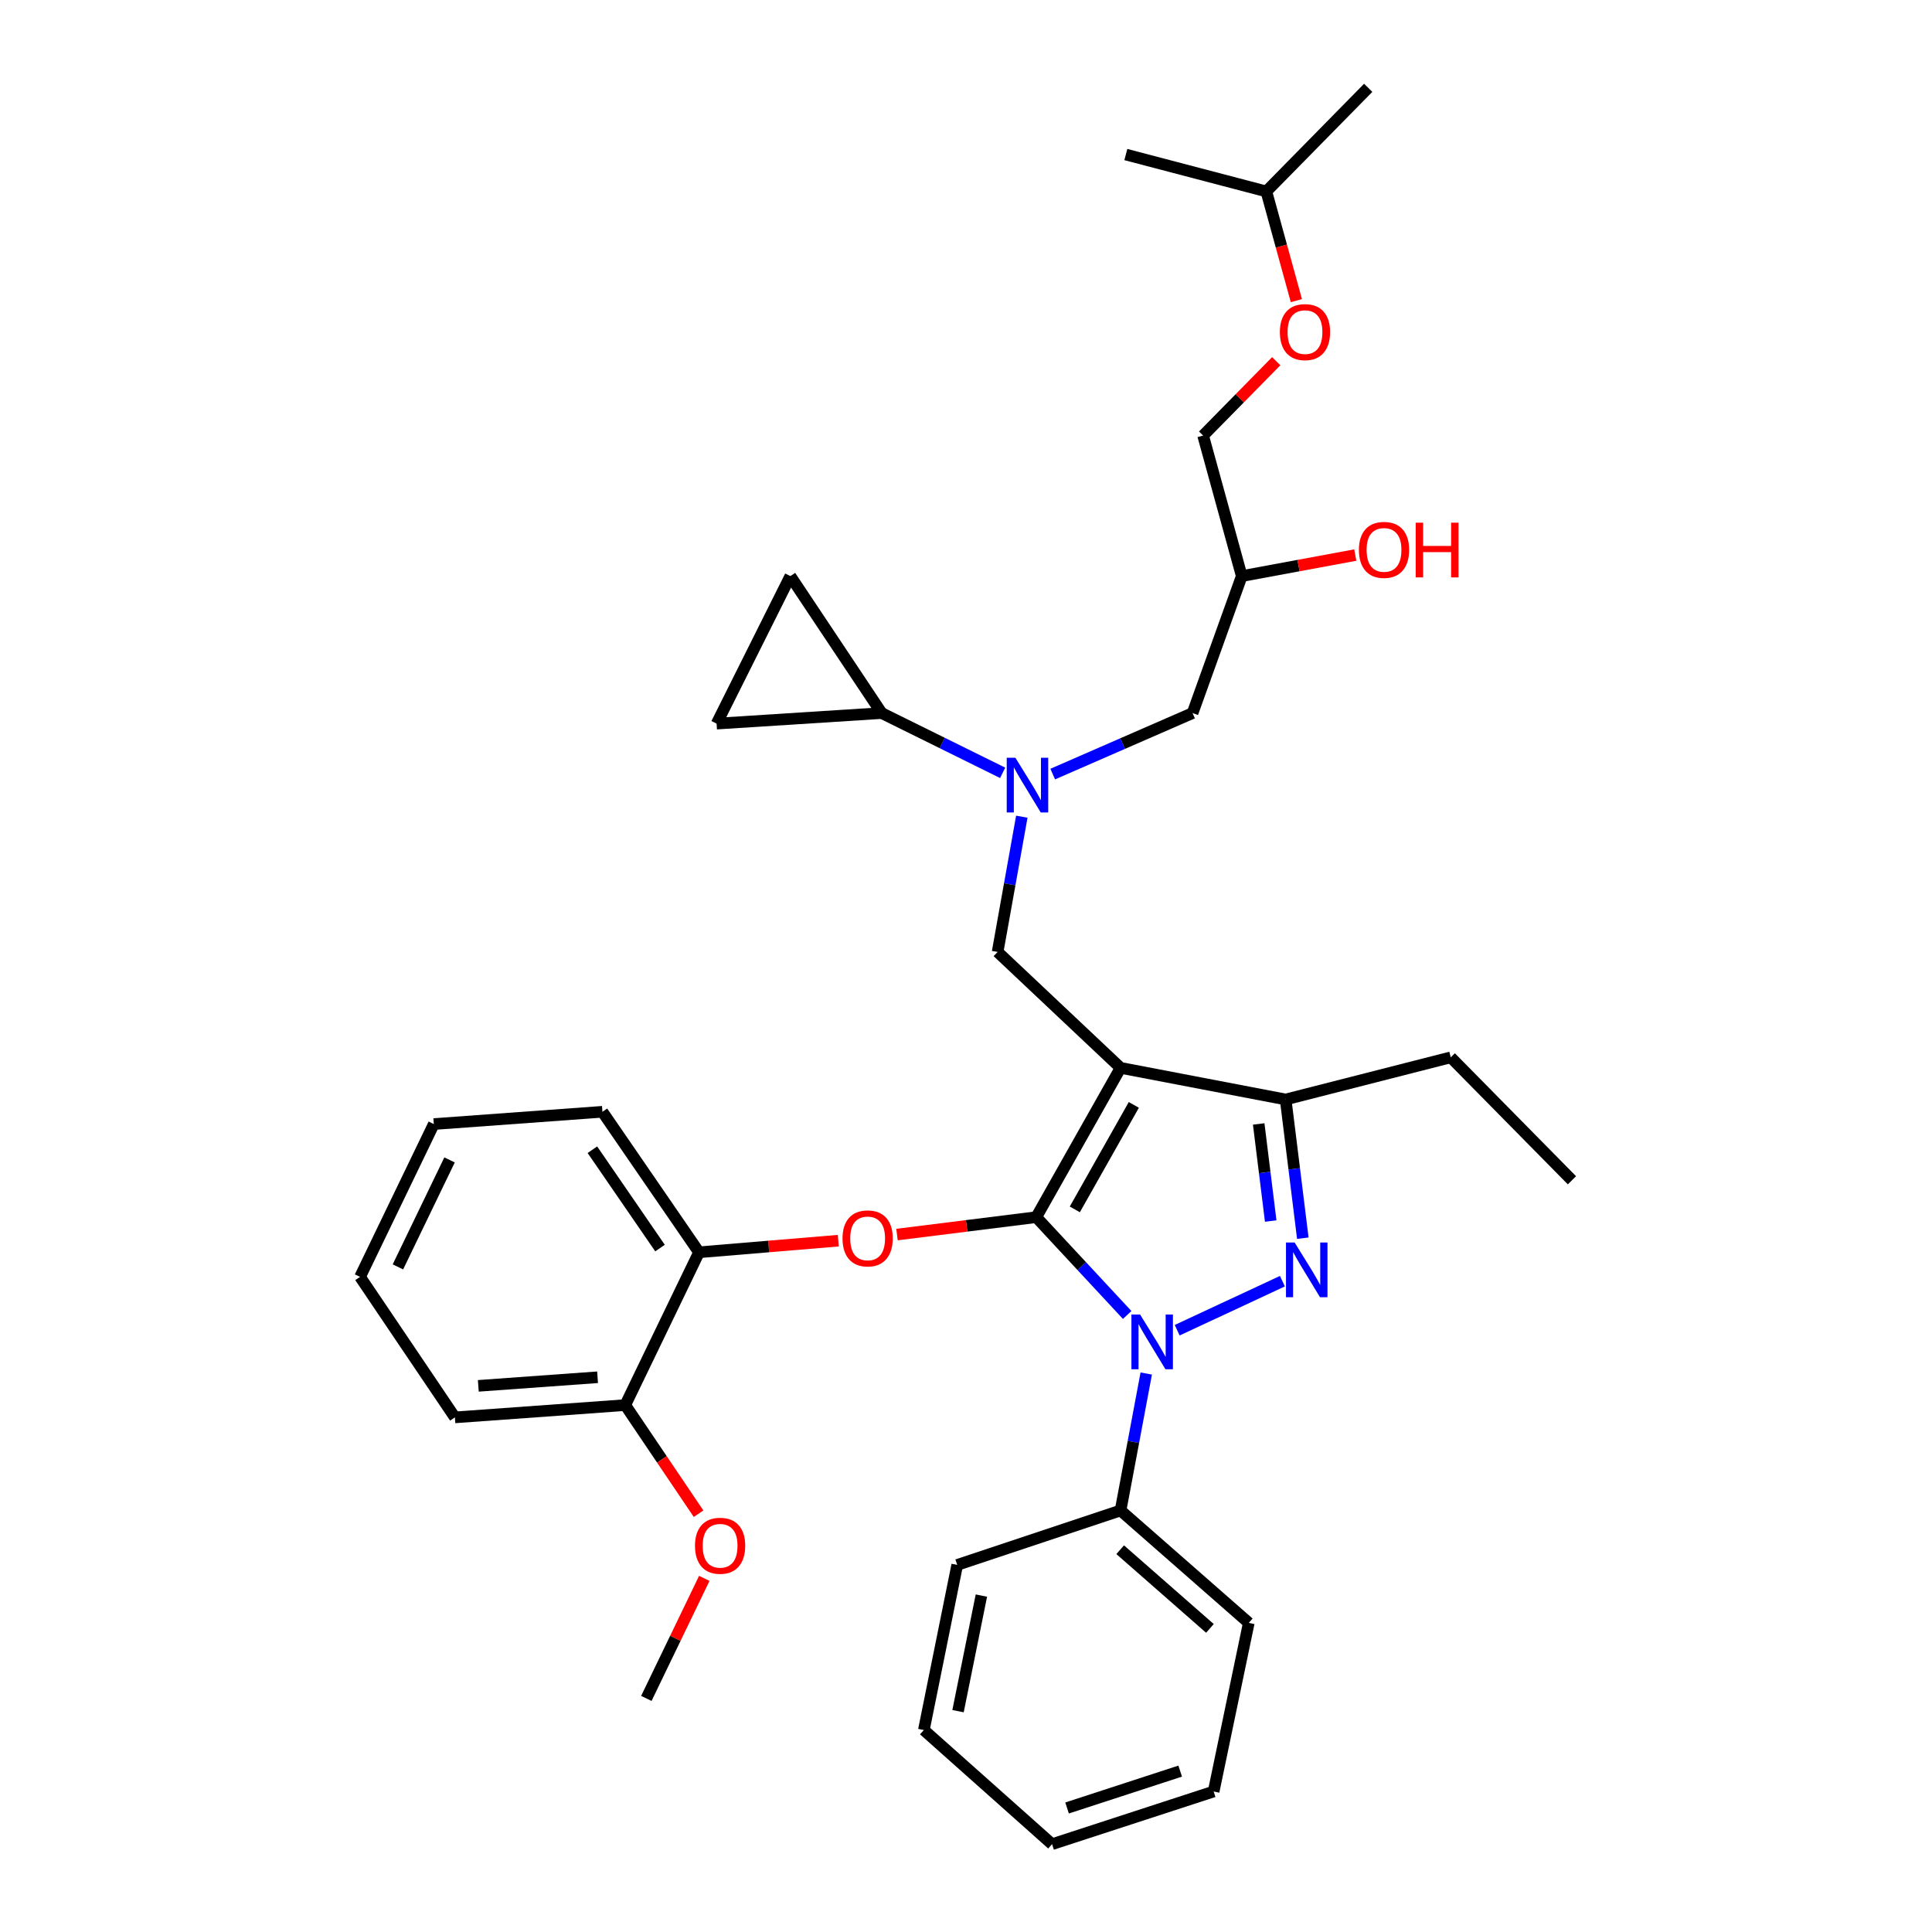 <?xml version='1.0' encoding='iso-8859-1'?>
<svg version='1.1' baseProfile='full'
              xmlns='http://www.w3.org/2000/svg'
                      xmlns:rdkit='http://www.rdkit.org/xml'
                      xmlns:xlink='http://www.w3.org/1999/xlink'
                  xml:space='preserve'
width='1000px' height='1000px' viewBox='0 0 1000 1000'>
<!-- END OF HEADER -->
<rect style='opacity:1.0;fill:#FFFFFF;stroke:none' width='1000' height='1000' x='0' y='0'> </rect>
<path class='bond-0' d='M 518.975,400.02 L 487.669,384.554' style='fill:none;fill-rule:evenodd;stroke:#0000FF;stroke-width:6px;stroke-linecap:butt;stroke-linejoin:miter;stroke-opacity:1' />
<path class='bond-0' d='M 487.669,384.554 L 456.362,369.087' style='fill:none;fill-rule:evenodd;stroke:#000000;stroke-width:6px;stroke-linecap:butt;stroke-linejoin:miter;stroke-opacity:1' />
<path class='bond-1' d='M 544.89,400.664 L 581.081,384.875' style='fill:none;fill-rule:evenodd;stroke:#0000FF;stroke-width:6px;stroke-linecap:butt;stroke-linejoin:miter;stroke-opacity:1' />
<path class='bond-1' d='M 581.081,384.875 L 617.271,369.087' style='fill:none;fill-rule:evenodd;stroke:#000000;stroke-width:6px;stroke-linecap:butt;stroke-linejoin:miter;stroke-opacity:1' />
<path class='bond-2' d='M 528.892,422.719 L 522.628,457.722' style='fill:none;fill-rule:evenodd;stroke:#0000FF;stroke-width:6px;stroke-linecap:butt;stroke-linejoin:miter;stroke-opacity:1' />
<path class='bond-2' d='M 522.628,457.722 L 516.363,492.726' style='fill:none;fill-rule:evenodd;stroke:#000000;stroke-width:6px;stroke-linecap:butt;stroke-linejoin:miter;stroke-opacity:1' />
<path class='bond-3' d='M 617.271,369.087 L 642.732,298.183' style='fill:none;fill-rule:evenodd;stroke:#000000;stroke-width:6px;stroke-linecap:butt;stroke-linejoin:miter;stroke-opacity:1' />
<path class='bond-4' d='M 642.732,298.183 L 672.112,292.74' style='fill:none;fill-rule:evenodd;stroke:#000000;stroke-width:6px;stroke-linecap:butt;stroke-linejoin:miter;stroke-opacity:1' />
<path class='bond-4' d='M 672.112,292.74 L 701.493,287.297' style='fill:none;fill-rule:evenodd;stroke:#FF0000;stroke-width:6px;stroke-linecap:butt;stroke-linejoin:miter;stroke-opacity:1' />
<path class='bond-5' d='M 642.732,298.183 L 622.731,225.448' style='fill:none;fill-rule:evenodd;stroke:#000000;stroke-width:6px;stroke-linecap:butt;stroke-linejoin:miter;stroke-opacity:1' />
<path class='bond-6' d='M 671.001,155.609 L 663.229,127.349' style='fill:none;fill-rule:evenodd;stroke:#FF0000;stroke-width:6px;stroke-linecap:butt;stroke-linejoin:miter;stroke-opacity:1' />
<path class='bond-6' d='M 663.229,127.349 L 655.458,99.088' style='fill:none;fill-rule:evenodd;stroke:#000000;stroke-width:6px;stroke-linecap:butt;stroke-linejoin:miter;stroke-opacity:1' />
<path class='bond-7' d='M 660.578,186.951 L 641.655,206.2' style='fill:none;fill-rule:evenodd;stroke:#FF0000;stroke-width:6px;stroke-linecap:butt;stroke-linejoin:miter;stroke-opacity:1' />
<path class='bond-7' d='M 641.655,206.2 L 622.731,225.448' style='fill:none;fill-rule:evenodd;stroke:#000000;stroke-width:6px;stroke-linecap:butt;stroke-linejoin:miter;stroke-opacity:1' />
<path class='bond-8' d='M 655.458,99.088 L 708.184,45.455' style='fill:none;fill-rule:evenodd;stroke:#000000;stroke-width:6px;stroke-linecap:butt;stroke-linejoin:miter;stroke-opacity:1' />
<path class='bond-9' d='M 655.458,99.088 L 582.731,79.995' style='fill:none;fill-rule:evenodd;stroke:#000000;stroke-width:6px;stroke-linecap:butt;stroke-linejoin:miter;stroke-opacity:1' />
<path class='bond-10' d='M 516.363,492.726 L 580.001,552.726' style='fill:none;fill-rule:evenodd;stroke:#000000;stroke-width:6px;stroke-linecap:butt;stroke-linejoin:miter;stroke-opacity:1' />
<path class='bond-11' d='M 583.421,680.625 L 559.892,655.311' style='fill:none;fill-rule:evenodd;stroke:#0000FF;stroke-width:6px;stroke-linecap:butt;stroke-linejoin:miter;stroke-opacity:1' />
<path class='bond-11' d='M 559.892,655.311 L 536.363,629.997' style='fill:none;fill-rule:evenodd;stroke:#000000;stroke-width:6px;stroke-linecap:butt;stroke-linejoin:miter;stroke-opacity:1' />
<path class='bond-12' d='M 609.311,688.518 L 663.776,663.138' style='fill:none;fill-rule:evenodd;stroke:#0000FF;stroke-width:6px;stroke-linecap:butt;stroke-linejoin:miter;stroke-opacity:1' />
<path class='bond-13' d='M 593.293,710.931 L 586.647,746.374' style='fill:none;fill-rule:evenodd;stroke:#0000FF;stroke-width:6px;stroke-linecap:butt;stroke-linejoin:miter;stroke-opacity:1' />
<path class='bond-13' d='M 586.647,746.374 L 580.001,781.818' style='fill:none;fill-rule:evenodd;stroke:#000000;stroke-width:6px;stroke-linecap:butt;stroke-linejoin:miter;stroke-opacity:1' />
<path class='bond-14' d='M 536.363,629.997 L 500.325,634.503' style='fill:none;fill-rule:evenodd;stroke:#000000;stroke-width:6px;stroke-linecap:butt;stroke-linejoin:miter;stroke-opacity:1' />
<path class='bond-14' d='M 500.325,634.503 L 464.287,639.009' style='fill:none;fill-rule:evenodd;stroke:#FF0000;stroke-width:6px;stroke-linecap:butt;stroke-linejoin:miter;stroke-opacity:1' />
<path class='bond-15' d='M 536.363,629.997 L 580.001,552.726' style='fill:none;fill-rule:evenodd;stroke:#000000;stroke-width:6px;stroke-linecap:butt;stroke-linejoin:miter;stroke-opacity:1' />
<path class='bond-15' d='M 556.322,625.982 L 586.869,571.892' style='fill:none;fill-rule:evenodd;stroke:#000000;stroke-width:6px;stroke-linecap:butt;stroke-linejoin:miter;stroke-opacity:1' />
<path class='bond-16' d='M 580.001,552.726 L 665.453,569.089' style='fill:none;fill-rule:evenodd;stroke:#000000;stroke-width:6px;stroke-linecap:butt;stroke-linejoin:miter;stroke-opacity:1' />
<path class='bond-17' d='M 665.453,569.089 L 750.914,547.275' style='fill:none;fill-rule:evenodd;stroke:#000000;stroke-width:6px;stroke-linecap:butt;stroke-linejoin:miter;stroke-opacity:1' />
<path class='bond-18' d='M 665.453,569.089 L 669.896,604.99' style='fill:none;fill-rule:evenodd;stroke:#000000;stroke-width:6px;stroke-linecap:butt;stroke-linejoin:miter;stroke-opacity:1' />
<path class='bond-18' d='M 669.896,604.99 L 674.338,640.891' style='fill:none;fill-rule:evenodd;stroke:#0000FF;stroke-width:6px;stroke-linecap:butt;stroke-linejoin:miter;stroke-opacity:1' />
<path class='bond-18' d='M 651.498,581.751 L 654.608,606.882' style='fill:none;fill-rule:evenodd;stroke:#000000;stroke-width:6px;stroke-linecap:butt;stroke-linejoin:miter;stroke-opacity:1' />
<path class='bond-18' d='M 654.608,606.882 L 657.717,632.012' style='fill:none;fill-rule:evenodd;stroke:#0000FF;stroke-width:6px;stroke-linecap:butt;stroke-linejoin:miter;stroke-opacity:1' />
<path class='bond-19' d='M 456.362,369.087 L 370.91,374.547' style='fill:none;fill-rule:evenodd;stroke:#000000;stroke-width:6px;stroke-linecap:butt;stroke-linejoin:miter;stroke-opacity:1' />
<path class='bond-20' d='M 456.362,369.087 L 409.087,298.183' style='fill:none;fill-rule:evenodd;stroke:#000000;stroke-width:6px;stroke-linecap:butt;stroke-linejoin:miter;stroke-opacity:1' />
<path class='bond-21' d='M 370.91,374.547 L 409.087,298.183' style='fill:none;fill-rule:evenodd;stroke:#000000;stroke-width:6px;stroke-linecap:butt;stroke-linejoin:miter;stroke-opacity:1' />
<path class='bond-22' d='M 433.899,642.175 L 397.856,645.179' style='fill:none;fill-rule:evenodd;stroke:#FF0000;stroke-width:6px;stroke-linecap:butt;stroke-linejoin:miter;stroke-opacity:1' />
<path class='bond-22' d='M 397.856,645.179 L 361.813,648.183' style='fill:none;fill-rule:evenodd;stroke:#000000;stroke-width:6px;stroke-linecap:butt;stroke-linejoin:miter;stroke-opacity:1' />
<path class='bond-23' d='M 224.541,581.815 L 186.363,660.909' style='fill:none;fill-rule:evenodd;stroke:#000000;stroke-width:6px;stroke-linecap:butt;stroke-linejoin:miter;stroke-opacity:1' />
<path class='bond-23' d='M 232.687,600.376 L 205.963,655.741' style='fill:none;fill-rule:evenodd;stroke:#000000;stroke-width:6px;stroke-linecap:butt;stroke-linejoin:miter;stroke-opacity:1' />
<path class='bond-24' d='M 224.541,581.815 L 311.816,575.457' style='fill:none;fill-rule:evenodd;stroke:#000000;stroke-width:6px;stroke-linecap:butt;stroke-linejoin:miter;stroke-opacity:1' />
<path class='bond-25' d='M 186.363,660.909 L 235.453,733.636' style='fill:none;fill-rule:evenodd;stroke:#000000;stroke-width:6px;stroke-linecap:butt;stroke-linejoin:miter;stroke-opacity:1' />
<path class='bond-26' d='M 235.453,733.636 L 323.635,727.277' style='fill:none;fill-rule:evenodd;stroke:#000000;stroke-width:6px;stroke-linecap:butt;stroke-linejoin:miter;stroke-opacity:1' />
<path class='bond-26' d='M 247.572,717.317 L 309.3,712.866' style='fill:none;fill-rule:evenodd;stroke:#000000;stroke-width:6px;stroke-linecap:butt;stroke-linejoin:miter;stroke-opacity:1' />
<path class='bond-27' d='M 580.001,781.818 L 646.369,840.004' style='fill:none;fill-rule:evenodd;stroke:#000000;stroke-width:6px;stroke-linecap:butt;stroke-linejoin:miter;stroke-opacity:1' />
<path class='bond-27' d='M 579.801,802.129 L 626.258,842.859' style='fill:none;fill-rule:evenodd;stroke:#000000;stroke-width:6px;stroke-linecap:butt;stroke-linejoin:miter;stroke-opacity:1' />
<path class='bond-28' d='M 580.001,781.818 L 495.456,809.999' style='fill:none;fill-rule:evenodd;stroke:#000000;stroke-width:6px;stroke-linecap:butt;stroke-linejoin:miter;stroke-opacity:1' />
<path class='bond-29' d='M 646.369,840.004 L 628.183,927.279' style='fill:none;fill-rule:evenodd;stroke:#000000;stroke-width:6px;stroke-linecap:butt;stroke-linejoin:miter;stroke-opacity:1' />
<path class='bond-30' d='M 750.914,547.275 L 813.637,610.913' style='fill:none;fill-rule:evenodd;stroke:#000000;stroke-width:6px;stroke-linecap:butt;stroke-linejoin:miter;stroke-opacity:1' />
<path class='bond-31' d='M 495.456,809.999 L 478.185,895.46' style='fill:none;fill-rule:evenodd;stroke:#000000;stroke-width:6px;stroke-linecap:butt;stroke-linejoin:miter;stroke-opacity:1' />
<path class='bond-31' d='M 507.964,825.87 L 495.875,885.693' style='fill:none;fill-rule:evenodd;stroke:#000000;stroke-width:6px;stroke-linecap:butt;stroke-linejoin:miter;stroke-opacity:1' />
<path class='bond-32' d='M 628.183,927.279 L 544.545,954.545' style='fill:none;fill-rule:evenodd;stroke:#000000;stroke-width:6px;stroke-linecap:butt;stroke-linejoin:miter;stroke-opacity:1' />
<path class='bond-32' d='M 610.863,916.723 L 552.316,935.81' style='fill:none;fill-rule:evenodd;stroke:#000000;stroke-width:6px;stroke-linecap:butt;stroke-linejoin:miter;stroke-opacity:1' />
<path class='bond-33' d='M 478.185,895.46 L 544.545,954.545' style='fill:none;fill-rule:evenodd;stroke:#000000;stroke-width:6px;stroke-linecap:butt;stroke-linejoin:miter;stroke-opacity:1' />
<path class='bond-34' d='M 323.635,727.277 L 361.813,648.183' style='fill:none;fill-rule:evenodd;stroke:#000000;stroke-width:6px;stroke-linecap:butt;stroke-linejoin:miter;stroke-opacity:1' />
<path class='bond-35' d='M 323.635,727.277 L 342.606,755.384' style='fill:none;fill-rule:evenodd;stroke:#000000;stroke-width:6px;stroke-linecap:butt;stroke-linejoin:miter;stroke-opacity:1' />
<path class='bond-35' d='M 342.606,755.384 L 361.578,783.49' style='fill:none;fill-rule:evenodd;stroke:#FF0000;stroke-width:6px;stroke-linecap:butt;stroke-linejoin:miter;stroke-opacity:1' />
<path class='bond-36' d='M 361.813,648.183 L 311.816,575.457' style='fill:none;fill-rule:evenodd;stroke:#000000;stroke-width:6px;stroke-linecap:butt;stroke-linejoin:miter;stroke-opacity:1' />
<path class='bond-36' d='M 341.619,646.001 L 306.622,595.092' style='fill:none;fill-rule:evenodd;stroke:#000000;stroke-width:6px;stroke-linecap:butt;stroke-linejoin:miter;stroke-opacity:1' />
<path class='bond-37' d='M 364.54,816.959 L 349.543,848.028' style='fill:none;fill-rule:evenodd;stroke:#FF0000;stroke-width:6px;stroke-linecap:butt;stroke-linejoin:miter;stroke-opacity:1' />
<path class='bond-37' d='M 349.543,848.028 L 334.547,879.097' style='fill:none;fill-rule:evenodd;stroke:#000000;stroke-width:6px;stroke-linecap:butt;stroke-linejoin:miter;stroke-opacity:1' />
<path  class='atom-0' d='M 525.559 392.206
L 534.839 407.206
Q 535.759 408.686, 537.239 411.366
Q 538.719 414.046, 538.799 414.206
L 538.799 392.206
L 542.559 392.206
L 542.559 420.526
L 538.679 420.526
L 528.719 404.126
Q 527.559 402.206, 526.319 400.006
Q 525.119 397.806, 524.759 397.126
L 524.759 420.526
L 521.079 420.526
L 521.079 392.206
L 525.559 392.206
' fill='#0000FF'/>
<path  class='atom-3' d='M 662.458 171.895
Q 662.458 165.095, 665.818 161.295
Q 669.178 157.495, 675.458 157.495
Q 681.738 157.495, 685.098 161.295
Q 688.458 165.095, 688.458 171.895
Q 688.458 178.775, 685.058 182.695
Q 681.658 186.575, 675.458 186.575
Q 669.218 186.575, 665.818 182.695
Q 662.458 178.815, 662.458 171.895
M 675.458 183.375
Q 679.778 183.375, 682.098 180.495
Q 684.458 177.575, 684.458 171.895
Q 684.458 166.335, 682.098 163.535
Q 679.778 160.695, 675.458 160.695
Q 671.138 160.695, 668.778 163.495
Q 666.458 166.295, 666.458 171.895
Q 666.458 177.615, 668.778 180.495
Q 671.138 183.375, 675.458 183.375
' fill='#FF0000'/>
<path  class='atom-4' d='M 703.365 284.622
Q 703.365 277.822, 706.725 274.022
Q 710.085 270.222, 716.365 270.222
Q 722.645 270.222, 726.005 274.022
Q 729.365 277.822, 729.365 284.622
Q 729.365 291.502, 725.965 295.422
Q 722.565 299.302, 716.365 299.302
Q 710.125 299.302, 706.725 295.422
Q 703.365 291.542, 703.365 284.622
M 716.365 296.102
Q 720.685 296.102, 723.005 293.222
Q 725.365 290.302, 725.365 284.622
Q 725.365 279.062, 723.005 276.262
Q 720.685 273.422, 716.365 273.422
Q 712.045 273.422, 709.685 276.222
Q 707.365 279.022, 707.365 284.622
Q 707.365 290.342, 709.685 293.222
Q 712.045 296.102, 716.365 296.102
' fill='#FF0000'/>
<path  class='atom-4' d='M 732.765 270.542
L 736.605 270.542
L 736.605 282.582
L 751.085 282.582
L 751.085 270.542
L 754.925 270.542
L 754.925 298.862
L 751.085 298.862
L 751.085 285.782
L 736.605 285.782
L 736.605 298.862
L 732.765 298.862
L 732.765 270.542
' fill='#FF0000'/>
<path  class='atom-8' d='M 590.104 680.391
L 599.384 695.391
Q 600.304 696.871, 601.784 699.551
Q 603.264 702.231, 603.344 702.391
L 603.344 680.391
L 607.104 680.391
L 607.104 708.711
L 603.224 708.711
L 593.264 692.311
Q 592.104 690.391, 590.864 688.191
Q 589.664 685.991, 589.304 685.311
L 589.304 708.711
L 585.624 708.711
L 585.624 680.391
L 590.104 680.391
' fill='#0000FF'/>
<path  class='atom-12' d='M 670.105 643.112
L 679.385 658.112
Q 680.305 659.592, 681.785 662.272
Q 683.265 664.952, 683.345 665.112
L 683.345 643.112
L 687.105 643.112
L 687.105 671.432
L 683.225 671.432
L 673.265 655.032
Q 672.105 653.112, 670.865 650.912
Q 669.665 648.712, 669.305 648.032
L 669.305 671.432
L 665.625 671.432
L 665.625 643.112
L 670.105 643.112
' fill='#0000FF'/>
<path  class='atom-16' d='M 436.088 640.989
Q 436.088 634.189, 439.448 630.389
Q 442.808 626.589, 449.088 626.589
Q 455.368 626.589, 458.728 630.389
Q 462.088 634.189, 462.088 640.989
Q 462.088 647.869, 458.688 651.789
Q 455.288 655.669, 449.088 655.669
Q 442.848 655.669, 439.448 651.789
Q 436.088 647.909, 436.088 640.989
M 449.088 652.469
Q 453.408 652.469, 455.728 649.589
Q 458.088 646.669, 458.088 640.989
Q 458.088 635.429, 455.728 632.629
Q 453.408 629.789, 449.088 629.789
Q 444.768 629.789, 442.408 632.589
Q 440.088 635.389, 440.088 640.989
Q 440.088 646.709, 442.408 649.589
Q 444.768 652.469, 449.088 652.469
' fill='#FF0000'/>
<path  class='atom-31' d='M 359.724 800.084
Q 359.724 793.284, 363.084 789.484
Q 366.444 785.684, 372.724 785.684
Q 379.004 785.684, 382.364 789.484
Q 385.724 793.284, 385.724 800.084
Q 385.724 806.964, 382.324 810.884
Q 378.924 814.764, 372.724 814.764
Q 366.484 814.764, 363.084 810.884
Q 359.724 807.004, 359.724 800.084
M 372.724 811.564
Q 377.044 811.564, 379.364 808.684
Q 381.724 805.764, 381.724 800.084
Q 381.724 794.524, 379.364 791.724
Q 377.044 788.884, 372.724 788.884
Q 368.404 788.884, 366.044 791.684
Q 363.724 794.484, 363.724 800.084
Q 363.724 805.804, 366.044 808.684
Q 368.404 811.564, 372.724 811.564
' fill='#FF0000'/>
</svg>
